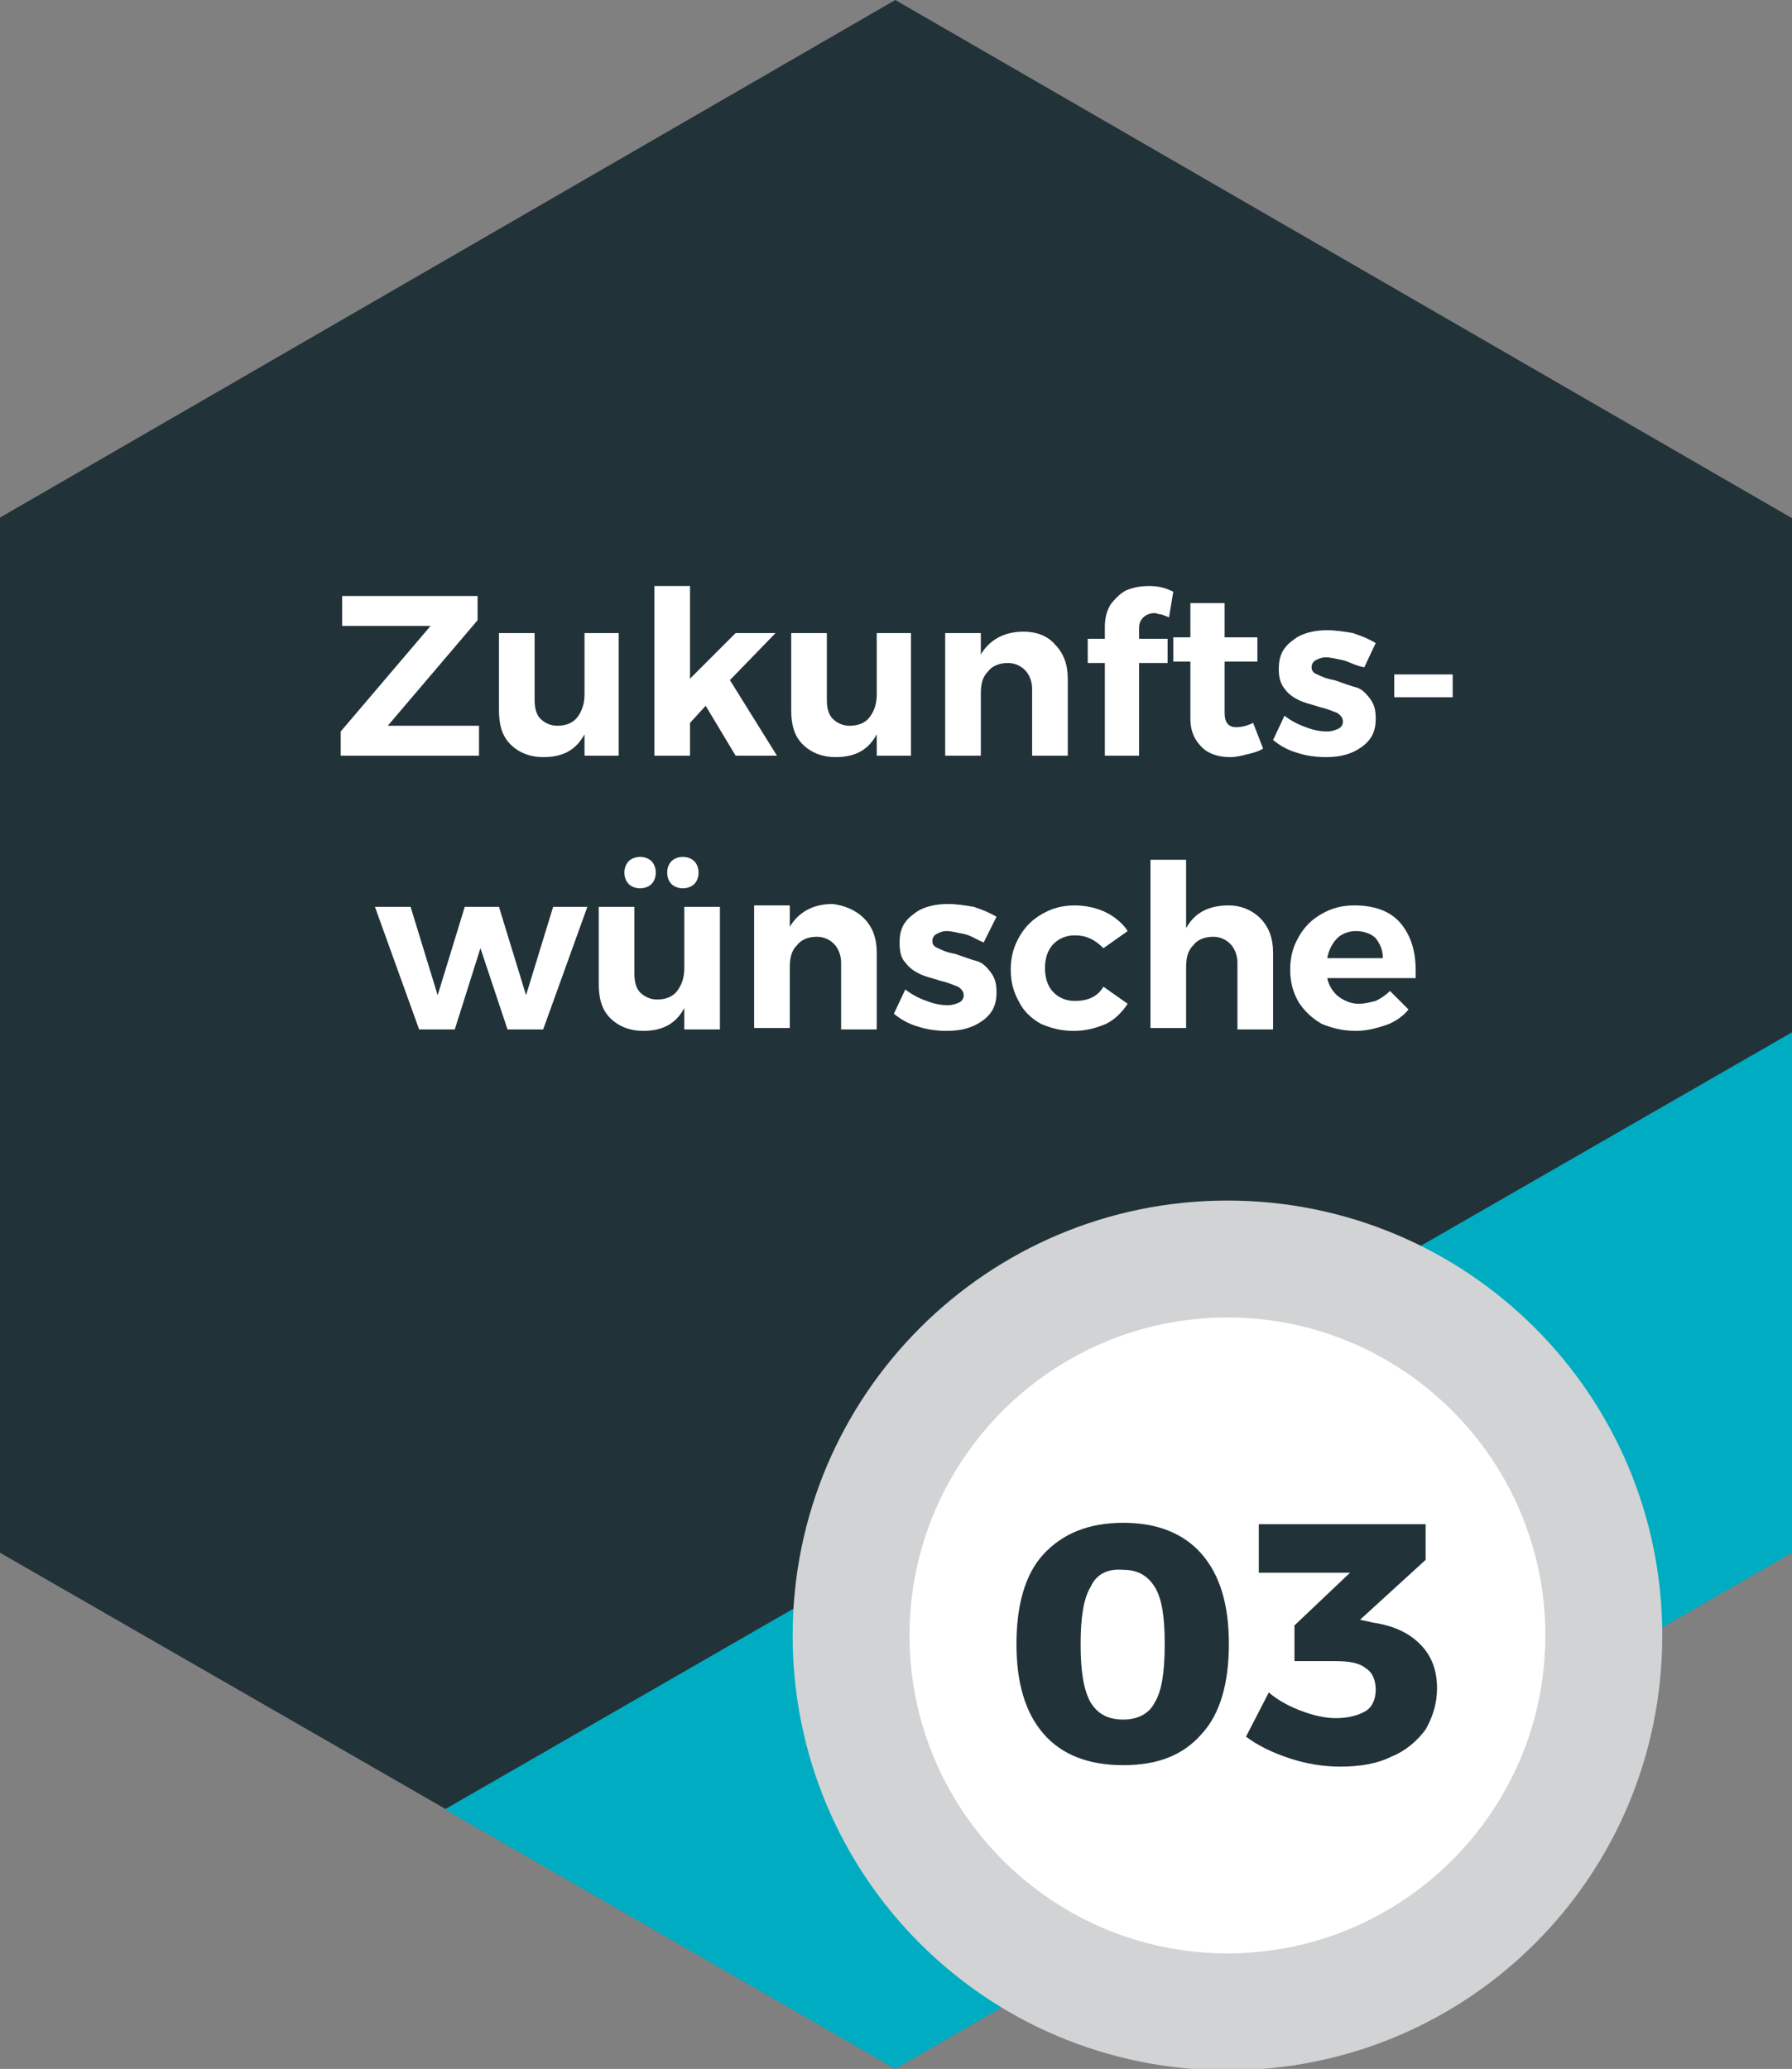 <?xml version="1.0" encoding="utf-8"?>
<!-- Generator: Adobe Illustrator 21.0.0, SVG Export Plug-In . SVG Version: 6.00 Build 0)  -->
<svg version="1.1" id="Ebene_1" xmlns="http://www.w3.org/2000/svg" xmlns:xlink="http://www.w3.org/1999/xlink" x="0px" y="0px"
	 viewBox="0 0 125.7 145.1" style="enable-background:new 0 0 125.7 145.1;" xml:space="preserve">
<rect x="0" y="0" width="125.7" height="145.1" fill="#808080" stroke="none"/>
<style type="text/css">
	.st0{fill:#223239;}
	.st1{fill:#00ACC1;}
	.st2{fill:#FFFFFF;}
	.st3{fill:#D1D3D4;}
	.st4{enable-background:new    ;}
</style>
<g id="Ebene_2">
	<g id="_03">
		<path class="st0" d="M62.8,0L0,36.3v72.6l31.3,18L65,107.5c3.6-10.6,14.5-16.9,25.5-14.7l35.3-20.4v-36L62.8,0z"/>
		<path class="st1" d="M90.4,92.7c12.1,2.4,20,14.1,17.6,26.3c0,0,0,0,0,0.1l17.7-10.2V72.4L90.4,92.7z"/>
		<path class="st1" d="M63.7,114.7c0-2.5,0.4-4.9,1.2-7.2l-33.7,19.4l31.6,18.2l16.1-9.3C69.9,132.8,63.7,124.3,63.7,114.7z"/>
		<circle class="st2" cx="86.1" cy="114.2" r="25"/>
		<path class="st3" d="M86.1,84.2c-16.8,0-30.5,13.6-30.5,30.5s13.6,30.5,30.5,30.5s30.5-13.6,30.5-30.5S102.9,84.2,86.1,84.2
			L86.1,84.2z M86.1,137c-12.3,0-22.3-10-22.3-22.3s10-22.3,22.3-22.3s22.3,10,22.3,22.3C108.4,127,98.4,137,86.1,137L86.1,137
			L86.1,137z"/>
		<g class="st4">
			<path class="st0" d="M84.3,109c1.3,1.5,1.9,3.6,1.9,6.3s-0.6,4.9-1.9,6.3c-1.3,1.5-3.1,2.2-5.5,2.2s-4.3-0.7-5.6-2.2
				c-1.3-1.5-1.9-3.6-1.9-6.3s0.6-4.9,1.9-6.3s3.1-2.2,5.6-2.2C81.1,106.8,83,107.5,84.3,109z M76.5,111.3c-0.5,0.8-0.7,2.2-0.7,4
				c0,1.9,0.2,3.2,0.7,4.1c0.5,0.8,1.2,1.2,2.3,1.2c1,0,1.8-0.4,2.2-1.2c0.5-0.8,0.7-2.2,0.7-4.1s-0.2-3.2-0.7-4s-1.2-1.2-2.2-1.2
				C77.7,110,76.9,110.4,76.5,111.3z"/>
			<path class="st0" d="M99.6,115.3c0.8,0.8,1.2,1.8,1.2,3.1c0,1.1-0.3,2-0.8,2.9c-0.6,0.8-1.4,1.5-2.4,1.9c-1,0.5-2.2,0.7-3.6,0.7
				c-1.2,0-2.4-0.2-3.6-0.6s-2.2-0.9-3-1.5l1.6-3.1c0.7,0.6,1.5,1,2.3,1.3s1.6,0.5,2.4,0.5c0.9,0,1.6-0.2,2.1-0.5s0.7-0.9,0.7-1.5
				s-0.2-1.2-0.7-1.5c-0.5-0.4-1.2-0.5-2.2-0.5h-2.8V114l3.9-3.7h-6.4v-3.4H100v2.5l-4.6,4.2l0.9,0.2
				C97.7,114,98.8,114.5,99.6,115.3z"/>
		</g>
	</g>
</g>
<g class="st4">
	<path class="st2" d="M24,41.8h9.5v1.7l-6.3,7.4h6.4l0,2.1h-9.7v-1.7l6.3-7.4H24V41.8z"/>
	<path class="st2" d="M43.4,44.4V53H41v-1.5c-0.6,1.1-1.5,1.6-2.9,1.6c-0.9,0-1.7-0.3-2.3-0.9S35,50.8,35,49.8v-5.4h2.5v4.7
		c0,0.5,0.1,1,0.4,1.3c0.3,0.3,0.7,0.5,1.2,0.5c0.6,0,1.1-0.2,1.4-0.6s0.5-0.9,0.5-1.6v-4.3H43.4z"/>
	<path class="st2" d="M51.6,53l-2.1-3.5l-1.1,1.2V53h-2.5V41.1h2.5v6.5l3.2-3.2h2.8l-3.2,3.3l3.3,5.3H51.6z"/>
	<path class="st2" d="M63.9,44.4V53h-2.4v-1.5c-0.6,1.1-1.5,1.6-2.9,1.6c-0.9,0-1.7-0.3-2.3-0.9s-0.8-1.4-0.8-2.4v-5.4h2.5v4.7
		c0,0.5,0.1,1,0.4,1.3c0.3,0.3,0.7,0.5,1.2,0.5c0.6,0,1.1-0.2,1.4-0.6s0.5-0.9,0.5-1.6v-4.3H63.9z"/>
	<path class="st2" d="M74,45.2c0.6,0.6,0.9,1.4,0.9,2.4V53h-2.5v-4.7c0-0.5-0.2-1-0.5-1.3c-0.3-0.3-0.7-0.5-1.2-0.5
		c-0.6,0-1.1,0.2-1.4,0.6c-0.4,0.4-0.5,0.9-0.5,1.6V53h-2.5v-8.6h2.5v1.5c0.6-1,1.6-1.6,3-1.6C72.7,44.3,73.5,44.6,74,45.2z"/>
	<path class="st2" d="M80.2,43.3c-0.2,0.2-0.3,0.4-0.3,0.8v0.7h2v1.7h-2V53h-2.4v-6.5h-1.2v-1.7h1.2V44c0-0.6,0.1-1.1,0.4-1.6
		c0.3-0.4,0.7-0.8,1.1-1c0.5-0.2,1-0.3,1.6-0.3c0.6,0,1.1,0.1,1.7,0.4L82,43.3c-0.2-0.1-0.3-0.1-0.5-0.2c-0.2,0-0.4-0.1-0.5-0.1
		C80.7,43,80.4,43.1,80.2,43.3z"/>
	<path class="st2" d="M88.6,52.5c-0.3,0.2-0.7,0.3-1.1,0.4s-0.8,0.2-1.2,0.2c-0.8,0-1.5-0.2-2-0.7c-0.5-0.5-0.8-1.1-0.8-2v-4h-1.2
		v-1.7h1.2v-2.4h2.4v2.4h2.3v1.7h-2.3V50c0,0.7,0.3,1,0.8,1c0.4,0,0.8-0.1,1.2-0.3L88.6,52.5z"/>
	<path class="st2" d="M94.2,46.3c-0.5-0.1-0.9-0.2-1.2-0.2c-0.3,0-0.5,0.1-0.7,0.2c-0.2,0.1-0.3,0.3-0.3,0.5c0,0.2,0.1,0.4,0.4,0.5
		c0.2,0.1,0.6,0.3,1.2,0.4c0.6,0.2,1.1,0.4,1.5,0.5s0.7,0.4,1,0.8s0.4,0.8,0.4,1.4c0,0.9-0.3,1.5-1,2S94,53.1,93,53.1
		c-0.7,0-1.4-0.1-2-0.3c-0.7-0.2-1.2-0.5-1.7-0.9l0.8-1.7c0.4,0.3,0.9,0.6,1.5,0.8c0.5,0.2,1,0.3,1.5,0.3c0.3,0,0.6-0.1,0.8-0.2
		c0.2-0.1,0.3-0.3,0.3-0.5c0-0.2-0.1-0.4-0.4-0.6c-0.3-0.1-0.7-0.3-1.2-0.4c-0.6-0.2-1.1-0.3-1.5-0.5c-0.4-0.2-0.7-0.4-1-0.8
		s-0.4-0.8-0.4-1.4c0-0.9,0.3-1.5,1-2c0.6-0.5,1.5-0.7,2.4-0.7c0.6,0,1.2,0.1,1.8,0.2c0.6,0.2,1.1,0.4,1.6,0.7l-0.8,1.7
		C95.1,46.7,94.6,46.4,94.2,46.3z"/>
	<path class="st2" d="M97.8,47.3h4.1v1.6h-4.1V47.3z"/>
</g>
<g class="st4">
	<path class="st2" d="M26.3,63.6l2.5,0l1.9,6.2l1.9-6.2H35l1.9,6.2l1.9-6.2h2.4l-3.1,8.6h-2.5l-1.9-5.7l-1.8,5.7h-2.5L26.3,63.6z"/>
	<path class="st2" d="M50.5,63.6v8.6H48v-1.5c-0.6,1.1-1.5,1.6-2.9,1.6c-0.9,0-1.7-0.3-2.3-0.9S42,70,42,69v-5.4h2.5v4.7
		c0,0.5,0.1,1,0.4,1.3c0.3,0.3,0.7,0.5,1.2,0.5c0.6,0,1.1-0.2,1.4-0.6s0.5-0.9,0.5-1.6v-4.3H50.5z M45.7,60.4
		c0.2,0.2,0.3,0.5,0.3,0.8c0,0.3-0.1,0.6-0.3,0.8c-0.2,0.2-0.5,0.3-0.8,0.3c-0.3,0-0.6-0.1-0.8-0.3c-0.2-0.2-0.3-0.5-0.3-0.8
		c0-0.3,0.1-0.6,0.3-0.8c0.2-0.2,0.5-0.3,0.8-0.3C45.2,60.1,45.5,60.2,45.7,60.4z M48.7,60.4c0.2,0.2,0.3,0.5,0.3,0.8
		c0,0.3-0.1,0.6-0.3,0.8c-0.2,0.2-0.5,0.3-0.8,0.3c-0.3,0-0.6-0.1-0.8-0.3c-0.2-0.2-0.3-0.5-0.3-0.8c0-0.3,0.1-0.6,0.3-0.8
		s0.5-0.3,0.8-0.3C48.2,60.1,48.5,60.2,48.7,60.4z"/>
	<path class="st2" d="M60.6,64.4c0.6,0.6,0.9,1.4,0.9,2.4v5.4H59v-4.7c0-0.5-0.2-1-0.5-1.3s-0.7-0.5-1.2-0.5c-0.6,0-1.1,0.2-1.4,0.6
		c-0.4,0.4-0.5,0.9-0.5,1.6v4.2h-2.5v-8.6h2.5v1.5c0.6-1,1.6-1.6,3-1.6C59.2,63.5,60,63.8,60.6,64.4z"/>
	<path class="st2" d="M67.6,65.5c-0.5-0.1-0.9-0.2-1.2-0.2c-0.3,0-0.5,0.1-0.7,0.2c-0.2,0.1-0.3,0.3-0.3,0.5c0,0.2,0.1,0.4,0.4,0.5
		c0.2,0.1,0.6,0.3,1.2,0.4c0.6,0.2,1.1,0.4,1.5,0.5s0.7,0.4,1,0.8s0.4,0.8,0.4,1.4c0,0.9-0.3,1.5-1,2s-1.5,0.7-2.5,0.7
		c-0.7,0-1.4-0.1-2-0.3c-0.7-0.2-1.2-0.5-1.7-0.9l0.8-1.7c0.4,0.3,0.9,0.6,1.5,0.8c0.5,0.2,1,0.3,1.5,0.3c0.3,0,0.6-0.1,0.8-0.2
		c0.2-0.1,0.3-0.3,0.3-0.5c0-0.2-0.1-0.4-0.4-0.6c-0.3-0.1-0.7-0.3-1.2-0.4c-0.6-0.2-1.1-0.3-1.5-0.5c-0.4-0.2-0.7-0.4-1-0.8
		c-0.3-0.3-0.4-0.8-0.4-1.4c0-0.9,0.3-1.5,1-2c0.6-0.5,1.5-0.7,2.4-0.7c0.6,0,1.2,0.1,1.8,0.2c0.6,0.2,1.1,0.4,1.6,0.7L69,66.1
		C68.5,65.9,68.1,65.6,67.6,65.5z"/>
	<path class="st2" d="M75.4,65.6c-0.6,0-1.1,0.2-1.5,0.6c-0.4,0.4-0.6,1-0.6,1.7s0.2,1.3,0.6,1.7c0.4,0.4,0.9,0.6,1.5,0.6
		c0.9,0,1.6-0.3,2-1l1.7,1.2c-0.4,0.6-0.9,1.1-1.5,1.4c-0.7,0.3-1.4,0.5-2.3,0.5c-0.9,0-1.6-0.2-2.3-0.5c-0.7-0.4-1.2-0.9-1.5-1.5
		c-0.4-0.7-0.6-1.4-0.6-2.3c0-0.9,0.2-1.6,0.6-2.3s0.9-1.2,1.6-1.6c0.7-0.4,1.4-0.6,2.3-0.6c0.8,0,1.6,0.2,2.2,0.5
		c0.6,0.3,1.2,0.8,1.5,1.3l-1.7,1.2C76.8,65.9,76.2,65.6,75.4,65.6z"/>
	<path class="st2" d="M88.4,64.4c0.6,0.6,0.9,1.4,0.9,2.4v5.4h-2.5v-4.7c0-0.5-0.2-1-0.5-1.3s-0.7-0.5-1.2-0.5
		c-0.6,0-1.1,0.2-1.4,0.6c-0.4,0.4-0.5,0.9-0.5,1.6v4.2h-2.5V60.3h2.5v4.8c0.6-1.1,1.6-1.6,3-1.6C87,63.5,87.8,63.8,88.4,64.4z"/>
	<path class="st2" d="M98.2,64.7c0.7,0.8,1.1,1.9,1.1,3.3c0,0.3,0,0.5,0,0.6h-6.2c0.1,0.5,0.4,1,0.8,1.3c0.4,0.3,0.9,0.5,1.4,0.5
		c0.4,0,0.8-0.1,1.2-0.2c0.4-0.2,0.7-0.4,1-0.7l1.3,1.3c-0.4,0.5-1,0.9-1.6,1.1s-1.3,0.4-2.1,0.4c-0.9,0-1.7-0.2-2.4-0.5
		c-0.7-0.4-1.2-0.9-1.6-1.5c-0.4-0.7-0.6-1.4-0.6-2.3c0-0.9,0.2-1.6,0.6-2.3c0.4-0.7,0.9-1.2,1.6-1.6s1.4-0.6,2.3-0.6
		C96.4,63.5,97.5,63.9,98.2,64.7z M97,67.2c0-0.6-0.2-1-0.5-1.4c-0.3-0.3-0.8-0.5-1.4-0.5c-0.5,0-1,0.2-1.3,0.5s-0.6,0.8-0.7,1.4H97
		z"/>
</g>
</svg>
